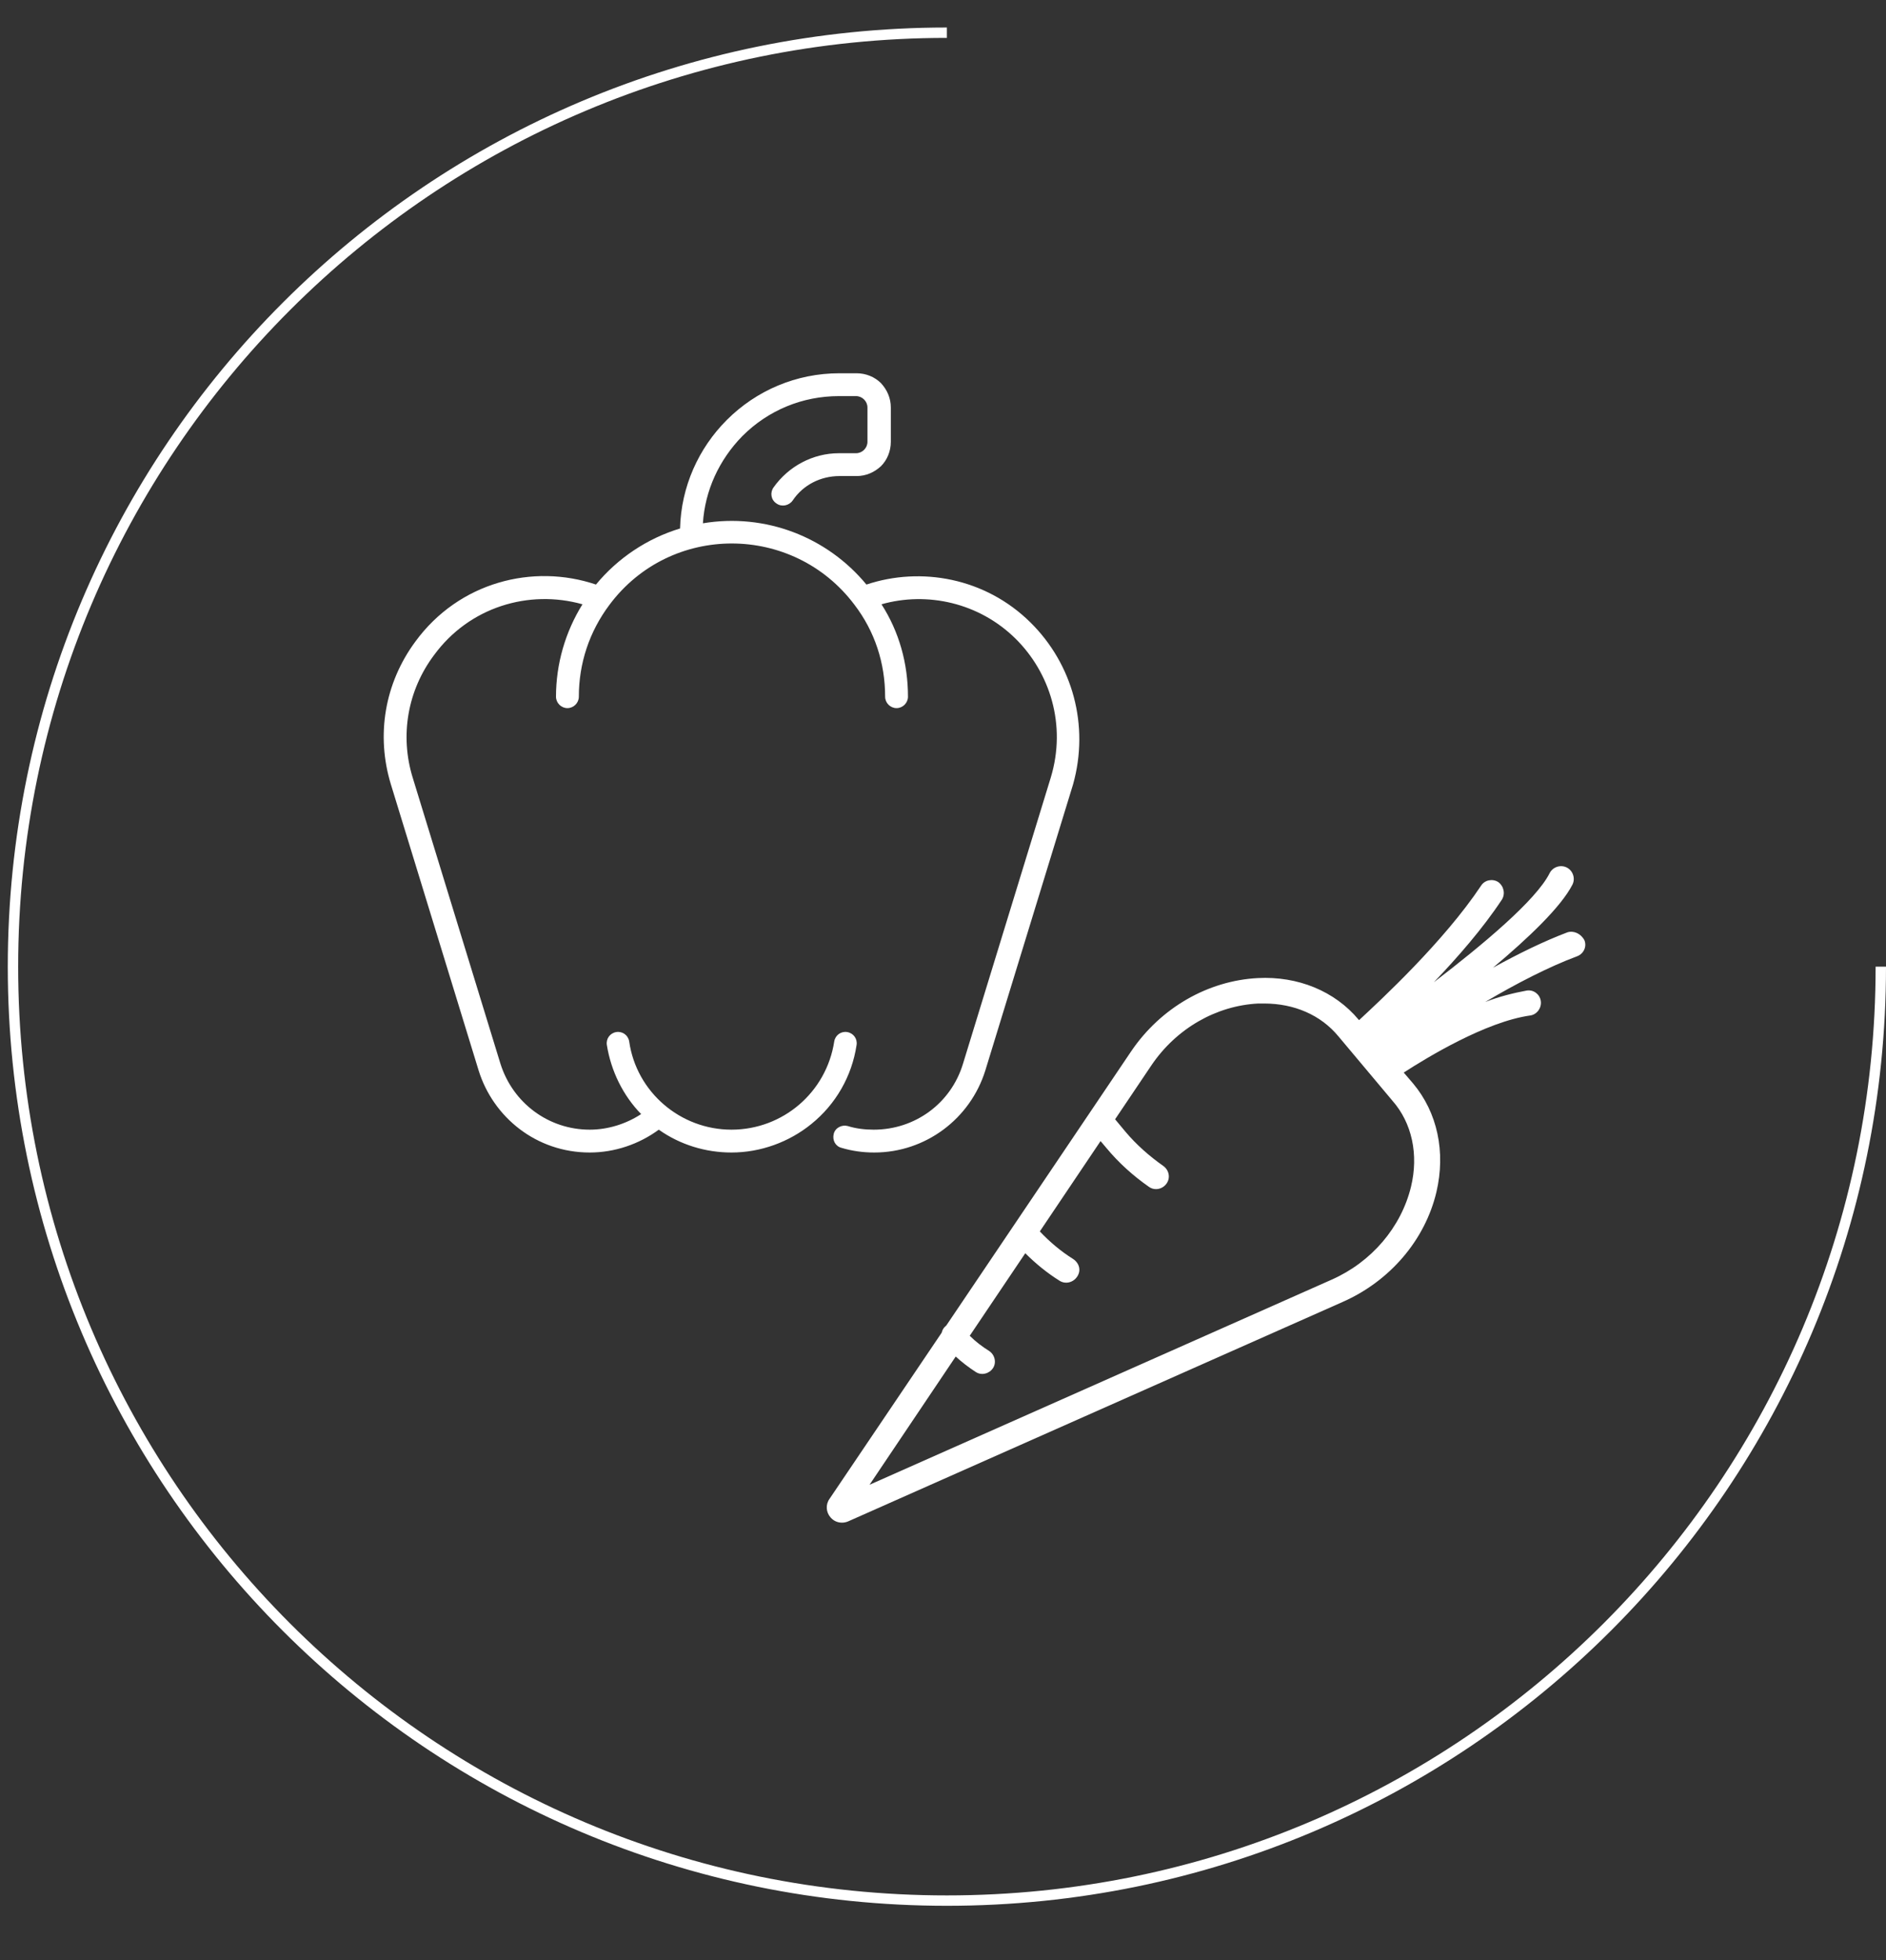 <?xml version="1.0" encoding="utf-8"?>
<!-- Generator: Adobe Illustrator 23.0.2, SVG Export Plug-In . SVG Version: 6.00 Build 0)  -->
<svg version="1.1" id="Calque_1" xmlns="http://www.w3.org/2000/svg" xmlns:xlink="http://www.w3.org/1999/xlink" x="0px" y="0px"
	 viewBox="0 0 363.3 377.6" style="enable-background:new 0 0 363.3 377.6;" xml:space="preserve">
<rect x="0" y="0" width="363.3" height="377.6" fill="#333333" stroke="none"/>
<style type="text/css">
	.st0{display:none;fill:#DC7988;}
	.st1{fill:#FFFFFF;}
	.st2{fill:none;stroke:#FFFFFF;stroke-width:2;stroke-miterlimit:10;}
</style>
<rect class="st0" width="362.3" height="377.6"/>
<g>
	<title>Carrot</title>
	<path class="st1" d="M301.9,179.6c-4.5,1.7-9.4,4.1-14.3,6.8c6.8-5.7,13.1-11.7,15.3-16c0.6-1.2,0.1-2.7-1.1-3.3
		c-1.2-0.6-2.7-0.1-3.3,1.1l0,0c-2.6,5.2-12.9,13.8-22.3,21c4.5-4.7,9.4-10.3,13.1-15.9c0.7-1.1,0.4-2.6-0.7-3.4
		c-1.1-0.7-2.6-0.4-3.3,0.7c-7.2,10.8-19.3,22-23.5,25.9l-0.1-0.1c-4.6-5.5-11.7-8.4-19.4-8c-9.6,0.5-18.7,5.7-24.4,14.1l-35.6,52.8
		c0,0-0.1,0.1-0.1,0.1c-0.4,0.3-0.7,0.8-0.8,1.3l-21.6,32c-0.8,1.1-0.7,2.6,0.2,3.6l0,0c0.6,0.7,1.4,1,2.2,1c0.4,0,0.9-0.1,1.3-0.3
		l95.1-42.2c9.1-4,15.9-11.9,18.1-21.2c1.8-7.7,0.2-15.3-4.5-20.9l-1.8-2.1c4.5-2.9,15.8-9.8,24.4-11c1.3-0.2,2.2-1.5,2-2.8
		c-0.2-1.3-1.4-2.2-2.7-2c-2.7,0.5-5.4,1.2-8,2.2c5.9-3.5,12.3-6.8,17.7-8.8c1.3-0.5,1.9-1.9,1.4-3.1
		C304.5,179.8,303.1,179.2,301.9,179.6L301.9,179.6z M271.8,228.6c-1.9,7.8-7.6,14.5-15.3,17.9l-89,39.5l16.6-24.7
		c1.2,1.1,2.5,2.1,3.9,3c1.1,0.7,2.6,0.3,3.3-0.8c0.7-1.1,0.3-2.6-0.8-3.3c-1.3-0.8-2.6-1.8-3.7-2.9l10.7-15.9c2,2,4.2,3.8,6.6,5.3
		c1.1,0.7,2.6,0.4,3.4-0.8s0.4-2.6-0.8-3.4c0,0,0,0,0,0c-2.4-1.5-4.5-3.3-6.4-5.3l11.7-17.4l1.1,1.3c2.4,2.9,5.2,5.4,8.2,7.5
		c1.1,0.8,2.6,0.5,3.4-0.6s0.5-2.6-0.6-3.4l0,0c-2.7-1.9-5.2-4.1-7.3-6.6l-2-2.4l7-10.4c4.8-7.1,12.5-11.5,20.6-11.9
		c0.4,0,0.8,0,1.1,0c5.8,0,10.9,2.2,14.3,6.3l10.4,12.4C272,216.3,273.3,222.4,271.8,228.6z"/>
</g>
<g>
	<path class="st1" d="M198.5,119.9c-8.7-8.6-21.1-10.8-31.6-7.3c-7.6-9.2-19.5-13.8-31.5-11.8c0.4-6.3,3.1-12.2,7.6-16.8
		c5-5,11.6-7.7,18.6-7.7h3.3c1.2,0,2.2,1,2.2,2.2v6.6c0,1.2-1,2.2-2.2,2.2h-3.3c-5,0-9.7,2.5-12.6,6.6c-0.7,1-0.5,2.4,0.6,3.1
		c1,0.7,2.4,0.4,3.1-0.6c2-3,5.4-4.7,9-4.7h3.3c1.8,0,3.4-0.7,4.7-1.9c1.2-1.2,1.9-2.9,1.9-4.7v-6.6c0-1.8-0.7-3.4-1.9-4.7
		c-1.2-1.2-2.9-1.9-4.7-1.9h-3.3c-8.3,0-16,3.3-21.7,9c-5.4,5.4-8.8,12.8-9,20.9c-6.3,1.9-12,5.7-16.2,10.8
		c-12.1-4.1-26.4-0.5-34.8,11c-5.9,8-7.6,18-4.7,27.5l16.9,55.1c2.8,9,11.1,15.8,21.4,15.8c4.8,0,9.5-1.6,13.3-4.4
		c4.1,2.9,9,4.4,14,4.4c5.6,0,11.1-2,15.4-5.5c4.7-3.8,7.8-9.2,8.7-15.2c0.2-1.2-0.6-2.3-1.8-2.5c-1.2-0.2-2.3,0.6-2.5,1.8
		c-1.5,9.8-9.9,17-19.8,17c-9.8,0-18.3-7.2-19.7-17c-0.2-1.2-1.3-2-2.5-1.8c-1.2,0.2-2,1.3-1.8,2.5c0.8,5,3.1,9.7,6.6,13.3
		c-2.9,1.9-6.4,3-9.9,3c-7.9,0-14.8-5.1-17.2-12.7l-16.9-55.1c-2.5-8.1-1-16.8,4.1-23.6c6.8-9.3,18.3-12.7,28.6-9.8
		c-3.3,5.3-5.1,11.5-5.1,17.8c0,1.2,1,2.2,2.2,2.2c1.2,0,2.2-1,2.2-2.2c0-6.4,2-12.5,5.9-17.7c11.8-15.8,35.4-15.7,47.2,0
		c3.9,5.1,5.9,11.2,5.9,17.7c0,1.2,1,2.2,2.2,2.2c1.2,0,2.2-1,2.2-2.2c0-6.4-1.7-12.5-5.1-17.8c8.8-2.5,18.8-0.3,25.8,6.6
		c6.6,6.5,9.9,16.6,6.8,26.8l-16.9,55.1c-2.3,7.6-9.2,12.7-17.2,12.7h0c-1.7,0-3.4-0.2-5-0.7c-1.1-0.3-2.4,0.3-2.7,1.5
		c-0.3,1.2,0.3,2.4,1.5,2.7c2,0.6,4.1,0.9,6.3,0.9h0c9.9,0,18.5-6.5,21.4-15.8l16.9-55.1C209.9,139.7,206.6,127.9,198.5,119.9z"/>
</g>
<path class="st2" d="M362.3,186.2c0,99.3-80.5,179.9-179.9,179.9S2.5,285.6,2.5,186.2S83.1,6.3,182.4,6.3"/>
</svg>
